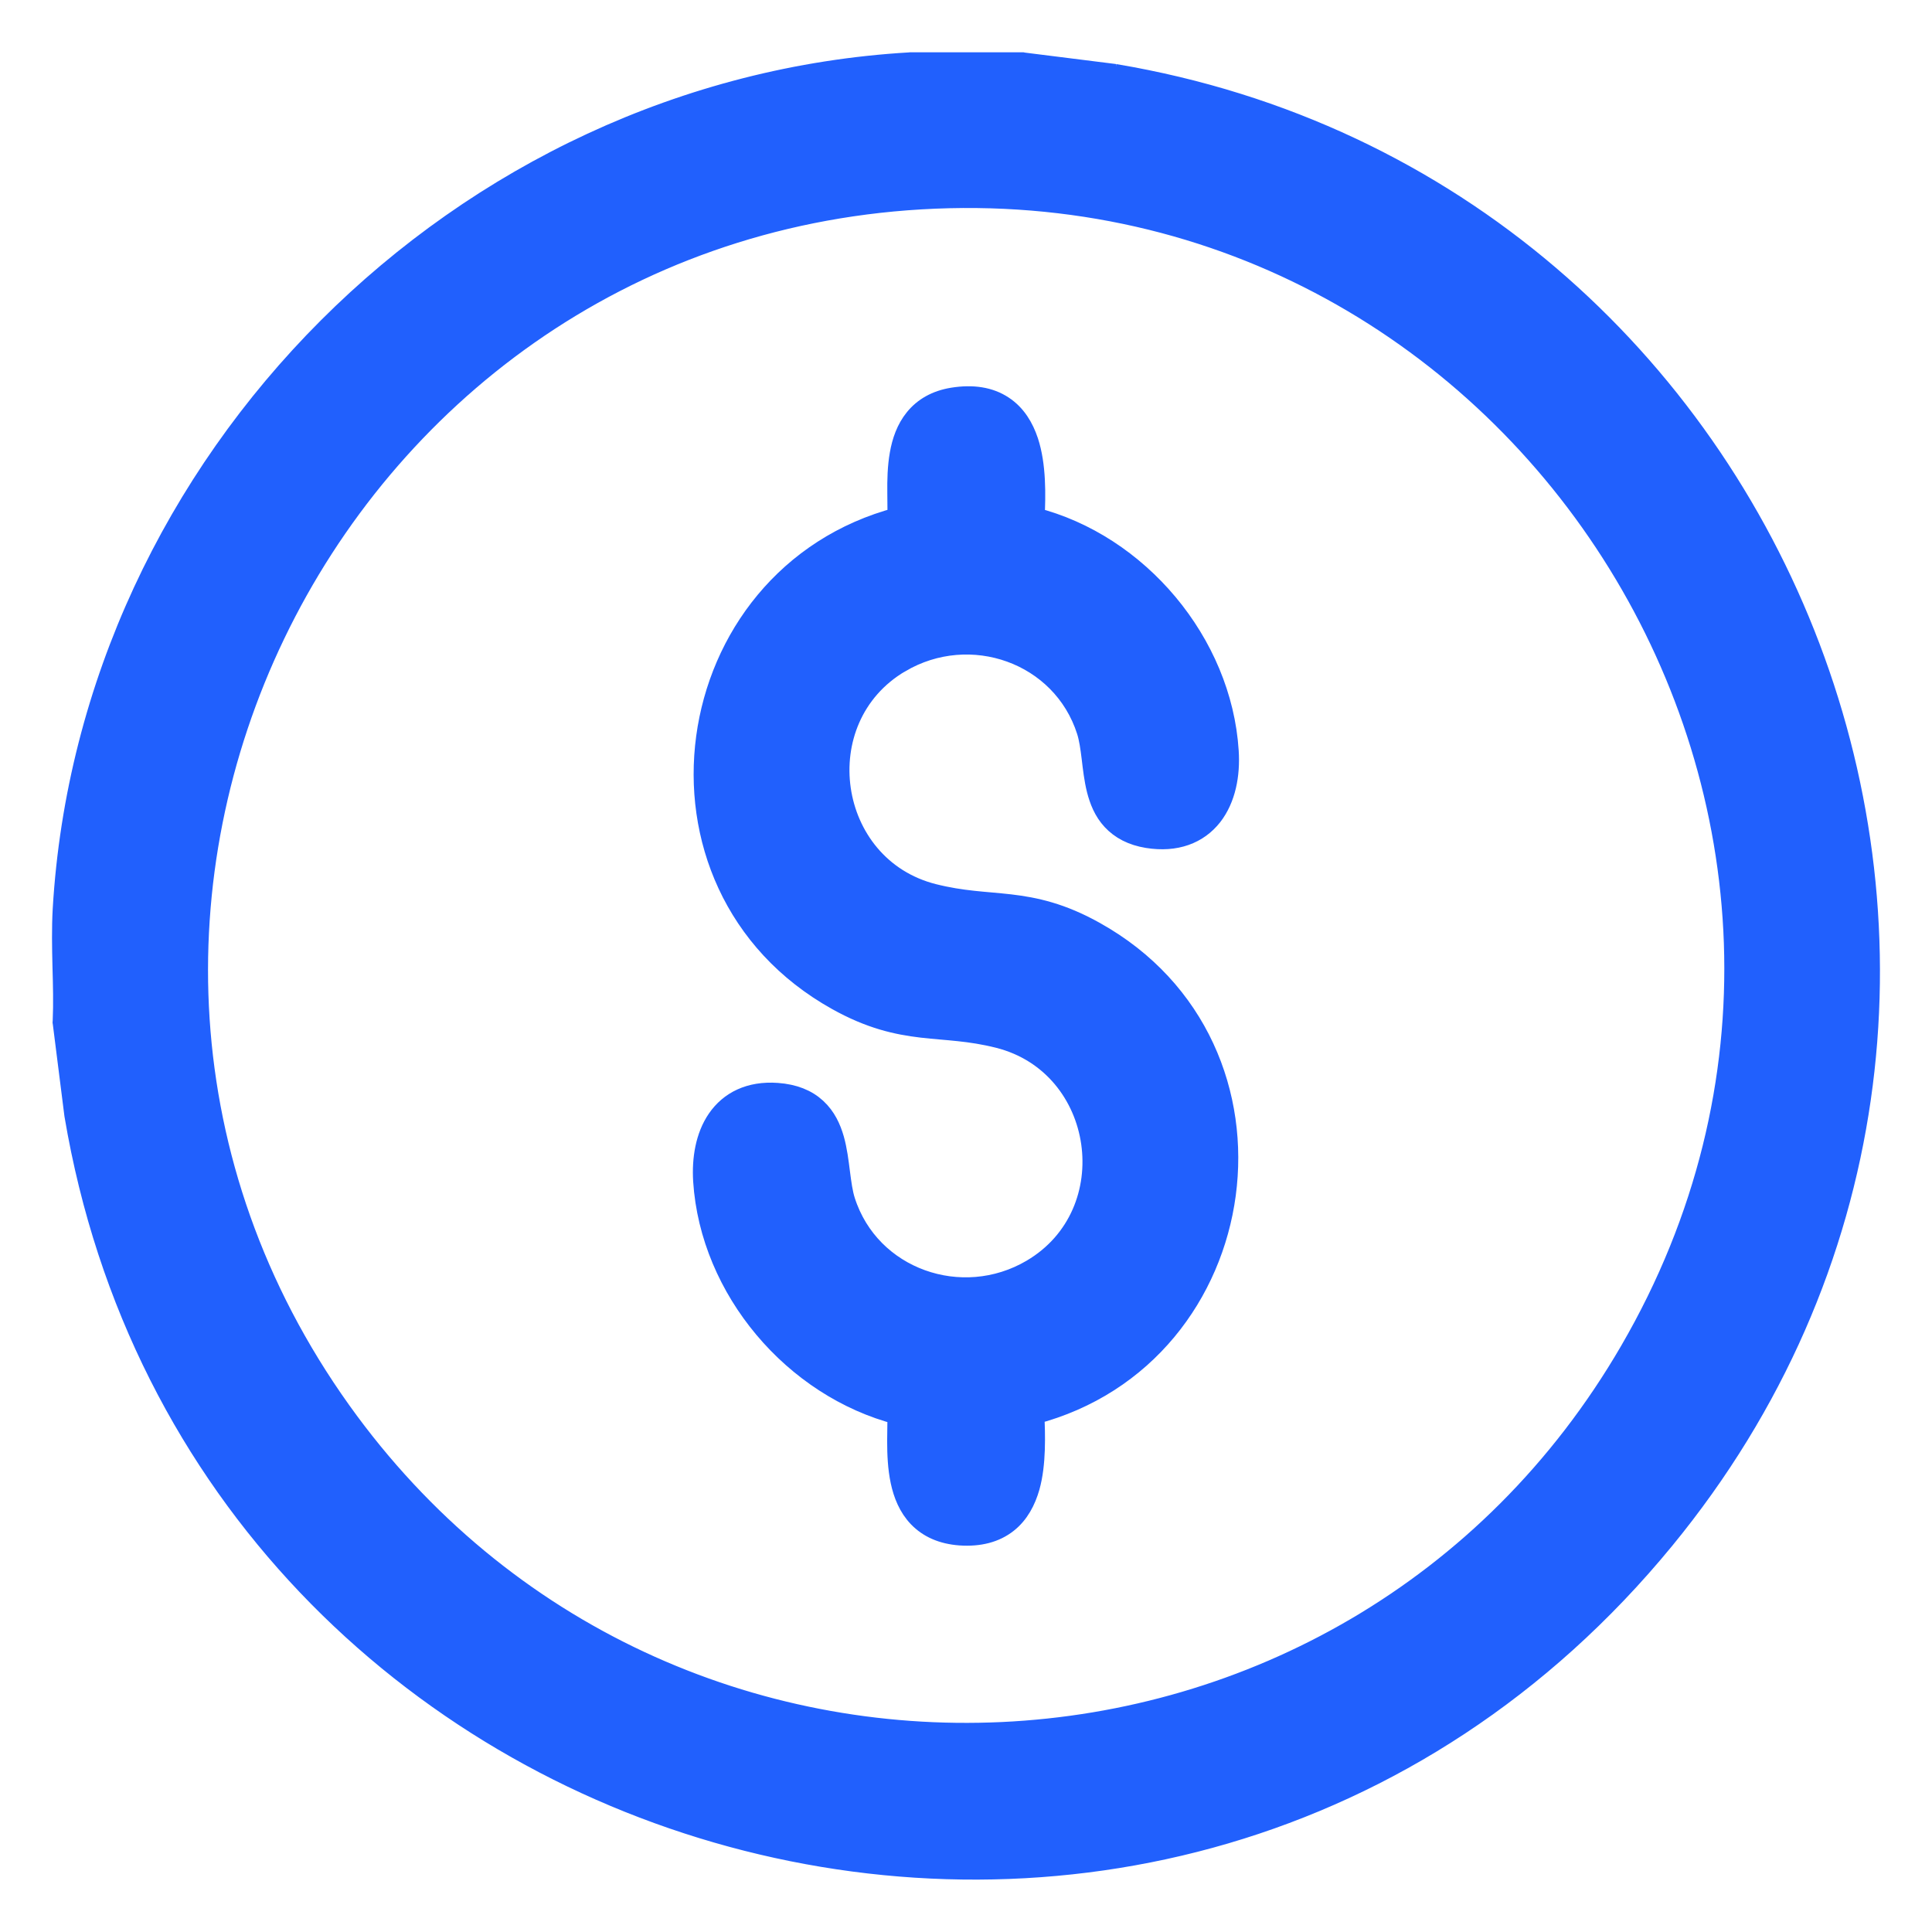<svg xmlns="http://www.w3.org/2000/svg" fill="none" viewBox="0 0 26 26" height="26" width="26">
<path stroke-width="0.3" stroke="#2160FD" fill="#2160FD" d="M13.759 0.854L13.768 0.856L14.995 1.01L15.002 1.011H15.001C24.117 2.543 28.341 13.455 22.388 20.708C15.741 28.806 2.732 25.18 1.016 15.003L1.015 14.996L0.86 13.769L0.858 13.756L0.859 13.743C0.87 13.502 0.863 13.255 0.856 13.003C0.85 12.752 0.845 12.495 0.859 12.241C1.212 6.211 6.214 1.208 12.241 0.855L12.25 0.854H13.759ZM21.947 18.186C26.085 11.063 20.565 2.186 12.39 2.668C4.333 3.143 -0.15 12.383 4.579 18.999C8.953 25.117 18.172 24.686 21.947 18.186Z"></path>
<path stroke-width="0.3" stroke="#2160FD" fill="#2160FD" d="M12.822 5.366C13.094 5.322 13.317 5.36 13.49 5.474C13.662 5.586 13.764 5.76 13.825 5.944C13.93 6.263 13.923 6.66 13.908 6.976C15.31 7.329 16.428 8.658 16.52 10.109C16.541 10.427 16.48 10.744 16.303 10.972C16.117 11.209 15.824 11.324 15.445 11.263C15.242 11.23 15.088 11.149 14.976 11.028C14.867 10.911 14.81 10.766 14.774 10.625C14.739 10.485 14.722 10.333 14.706 10.199C14.689 10.06 14.672 9.938 14.639 9.833C14.302 8.778 13.058 8.344 12.108 8.904H12.107C10.811 9.669 11.101 11.676 12.559 12.044C12.953 12.143 13.25 12.146 13.591 12.185C13.93 12.225 14.28 12.301 14.726 12.55C17.507 14.099 16.899 18.241 13.905 19.021C13.916 19.317 13.93 19.697 13.843 20.008C13.791 20.189 13.703 20.363 13.547 20.485C13.389 20.609 13.18 20.666 12.92 20.648C12.682 20.63 12.5 20.547 12.368 20.41C12.239 20.276 12.171 20.104 12.134 19.93C12.097 19.756 12.089 19.569 12.089 19.395C12.089 19.307 12.09 19.22 12.092 19.139C12.092 19.099 12.092 19.061 12.093 19.024C10.69 18.662 9.572 17.348 9.478 15.891C9.46 15.598 9.508 15.297 9.664 15.07C9.827 14.833 10.094 14.697 10.457 14.723C10.68 14.739 10.851 14.808 10.977 14.925C11.102 15.04 11.169 15.187 11.211 15.334C11.252 15.479 11.271 15.638 11.289 15.779C11.308 15.926 11.325 16.056 11.36 16.166C11.697 17.219 12.943 17.654 13.892 17.095C15.188 16.331 14.898 14.323 13.441 13.955C13.047 13.856 12.749 13.854 12.408 13.815C12.069 13.775 11.719 13.698 11.272 13.449C8.49 11.899 9.102 7.762 12.094 6.975C12.093 6.87 12.092 6.756 12.091 6.63C12.089 6.464 12.093 6.284 12.123 6.115C12.152 5.947 12.21 5.777 12.322 5.64C12.438 5.498 12.602 5.402 12.822 5.366Z"></path>
</svg>
